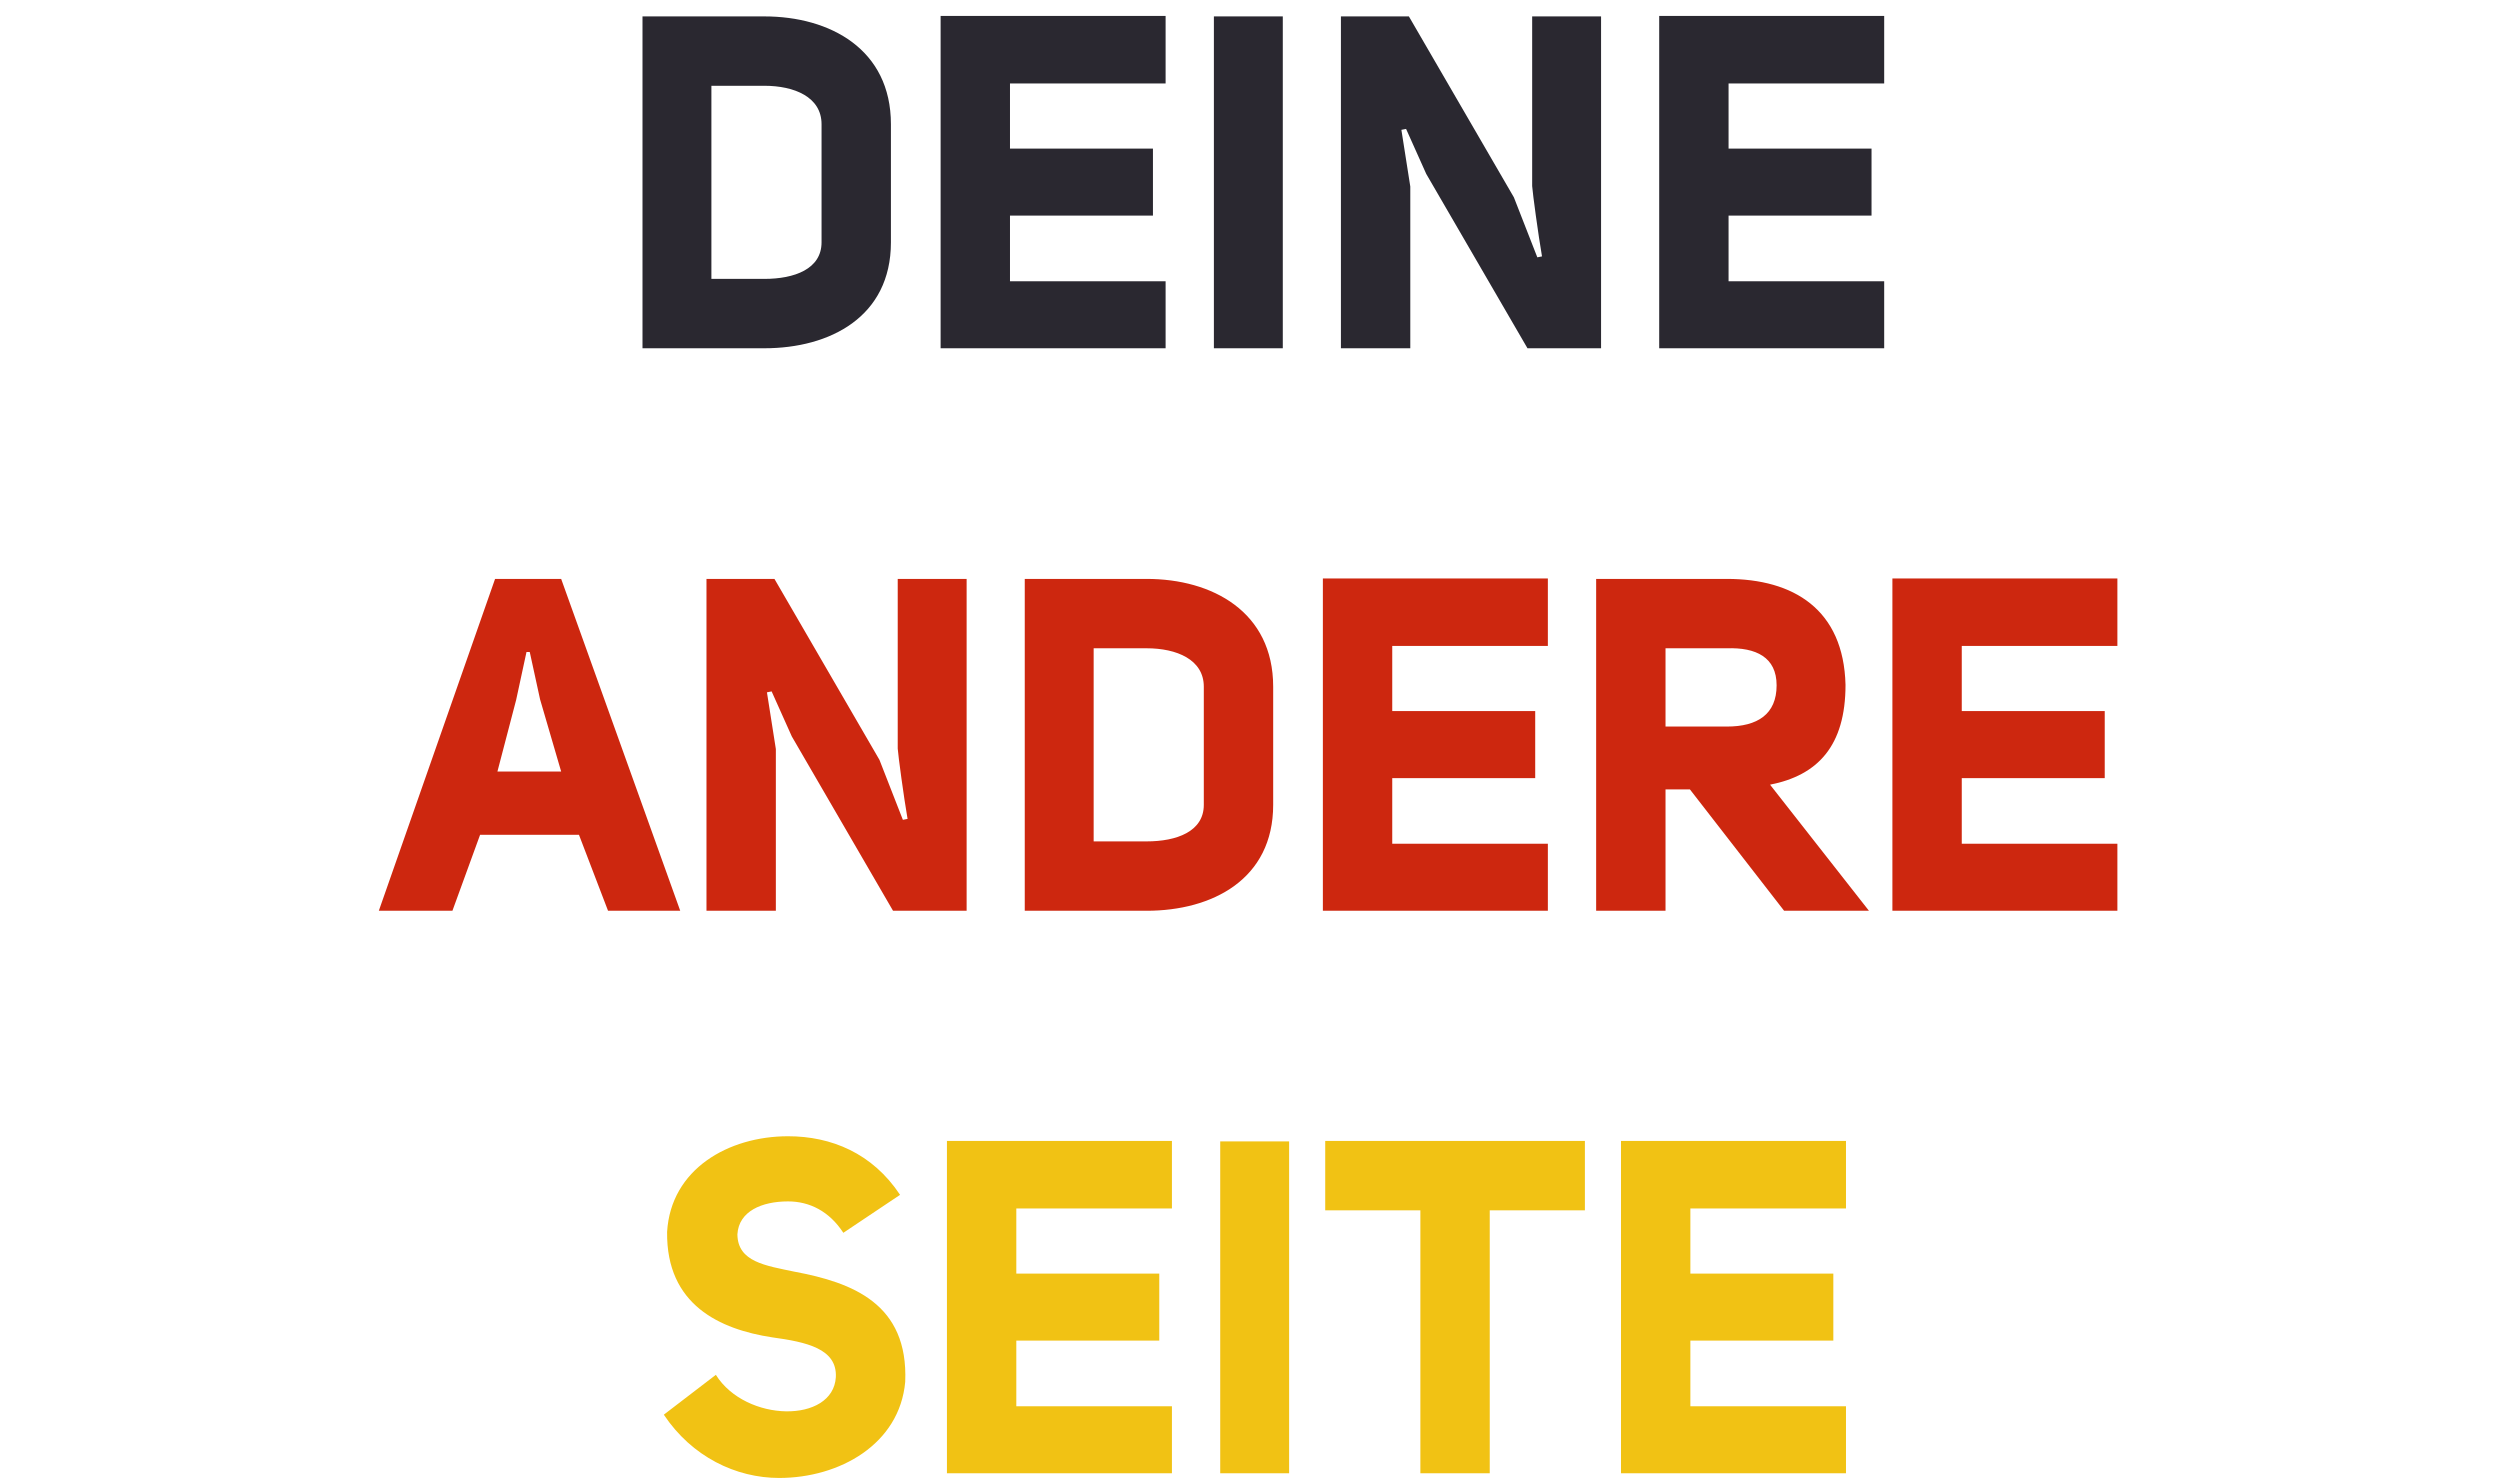 <svg xmlns="http://www.w3.org/2000/svg" xmlns:xlink="http://www.w3.org/1999/xlink" preserveAspectRatio="xMidYMid" width="640" height="380" viewBox="0 0 640 380">
  <defs>
    <style>
      .cls-1 {
        fill: #f1c214;
      }

      .cls-1, .cls-2, .cls-3 {
        fill-rule: evenodd;
      }

      .cls-2 {
        fill: #cd270f;
      }

      .cls-3 {
        fill: #2a2830;
      }
    </style>
  </defs>
  <path d="M472.573,359.997 L472.573,377.156 L414.975,377.156 L414.975,292.080 L472.573,292.080 L472.573,309.359 L432.735,309.359 L432.735,326.038 L469.333,326.038 L469.333,343.198 L432.735,343.198 L432.735,359.997 L472.573,359.997 ZM381.374,377.156 L363.615,377.156 L363.615,309.839 L339.256,309.839 L339.256,292.080 L405.733,292.080 L405.733,309.839 L381.374,309.839 L381.374,377.156 ZM312.376,292.200 L330.015,292.200 L330.015,377.156 L312.376,377.156 L312.376,292.200 ZM242.417,292.080 L300.014,292.080 L300.014,309.359 L260.176,309.359 L260.176,326.038 L296.775,326.038 L296.775,343.198 L260.176,343.198 L260.176,359.997 L300.014,359.997 L300.014,377.156 L242.417,377.156 L242.417,292.080 ZM203.416,325.558 C218.176,328.318 232.575,333.718 231.735,353.757 C230.295,369.717 214.936,378.356 199.457,378.356 C188.417,378.356 177.137,372.956 169.938,362.157 L183.257,351.957 C190.937,364.197 213.256,364.437 213.976,352.557 C214.336,345.238 206.416,343.558 197.657,342.358 C184.337,340.318 170.538,334.078 170.778,315.359 C171.738,299.279 186.497,290.880 201.736,290.880 C212.776,290.880 223.336,295.200 230.415,305.879 L215.896,315.599 C212.296,310.079 207.256,307.559 201.736,307.559 C195.017,307.559 189.137,310.079 188.777,315.959 L188.777,316.079 C188.897,323.038 195.977,323.998 203.416,325.558 Z" class="cls-1"/>
  <path d="M542.051,215.997 L542.051,233.156 L484.453,233.156 L484.453,148.080 L542.051,148.080 L542.051,165.359 L502.212,165.359 L502.212,182.038 L538.811,182.038 L538.811,199.198 L502.212,199.198 L502.212,215.997 L542.051,215.997 ZM456.732,233.156 L432.613,202.078 L426.374,202.078 L426.374,233.156 L408.614,233.156 L408.614,148.200 L442.093,148.200 C459.132,148.200 471.972,155.999 472.452,175.319 C472.452,190.918 465.372,198.478 453.132,200.878 L478.451,233.156 L456.732,233.156 ZM454.812,175.439 C454.812,168.239 449.533,165.719 442.093,165.959 L426.374,165.959 L426.374,185.998 L442.093,185.998 C449.893,185.998 454.812,182.878 454.812,175.439 ZM338.655,148.080 L396.253,148.080 L396.253,165.359 L356.414,165.359 L356.414,182.038 L393.013,182.038 L393.013,199.198 L356.414,199.198 L356.414,215.997 L396.253,215.997 L396.253,233.156 L338.655,233.156 L338.655,148.080 ZM293.536,233.156 L262.337,233.156 L262.337,148.200 L293.536,148.200 C310.335,148.200 325.934,156.599 325.934,175.799 L325.934,206.037 C325.934,225.117 310.335,233.156 293.536,233.156 ZM308.175,175.799 C308.175,168.839 301.215,165.959 293.536,165.959 L279.976,165.959 L279.976,215.397 L293.536,215.397 C301.215,215.397 308.175,212.877 308.175,206.037 L308.175,175.799 ZM202.698,188.518 L197.538,176.999 L196.338,177.239 L198.618,191.758 L198.618,233.156 L180.859,233.156 L180.859,148.200 L198.258,148.200 L225.137,194.518 L231.136,209.877 L232.336,209.637 C231.376,204.117 229.937,193.438 229.817,191.638 L229.817,148.200 L247.456,148.200 L247.456,233.156 L228.617,233.156 L202.698,188.518 ZM148.218,213.717 L122.899,213.717 L115.820,233.156 L96.980,233.156 L126.739,148.200 L143.658,148.200 L174.137,233.156 L155.658,233.156 L148.218,213.717 ZM138.259,179.038 L135.619,166.919 L134.779,166.919 L132.139,179.158 L127.339,197.518 L143.658,197.518 L138.259,179.038 Z" class="cls-2"/>
  <path d="M482.352,71.997 L482.352,89.156 L424.754,89.156 L424.754,4.080 L482.352,4.080 L482.352,21.359 L442.513,21.359 L442.513,38.038 L479.112,38.038 L479.112,55.198 L442.513,55.198 L442.513,71.997 L482.352,71.997 ZM365.115,44.518 L359.955,32.999 L358.755,33.239 L361.035,47.758 L361.035,89.156 L343.276,89.156 L343.276,4.200 L360.675,4.200 L387.554,50.518 L393.554,65.877 L394.754,65.637 C393.794,60.117 392.354,49.438 392.234,47.638 L392.234,4.200 L409.873,4.200 L409.873,89.156 L391.034,89.156 L365.115,44.518 ZM310.756,4.200 L328.396,4.200 L328.396,89.156 L310.756,89.156 L310.756,4.200 ZM240.797,4.080 L298.395,4.080 L298.395,21.359 L258.556,21.359 L258.556,38.038 L295.155,38.038 L295.155,55.198 L258.556,55.198 L258.556,71.997 L298.395,71.997 L298.395,89.156 L240.797,89.156 L240.797,4.080 ZM195.677,89.156 L164.479,89.156 L164.479,4.200 L195.677,4.200 C212.477,4.200 228.076,12.599 228.076,31.799 L228.076,62.037 C228.076,81.117 212.477,89.156 195.677,89.156 ZM210.317,31.799 C210.317,24.839 203.357,21.959 195.677,21.959 L182.118,21.959 L182.118,71.397 L195.677,71.397 C203.357,71.397 210.317,68.877 210.317,62.037 L210.317,31.799 Z" class="cls-3"/>
</svg>

